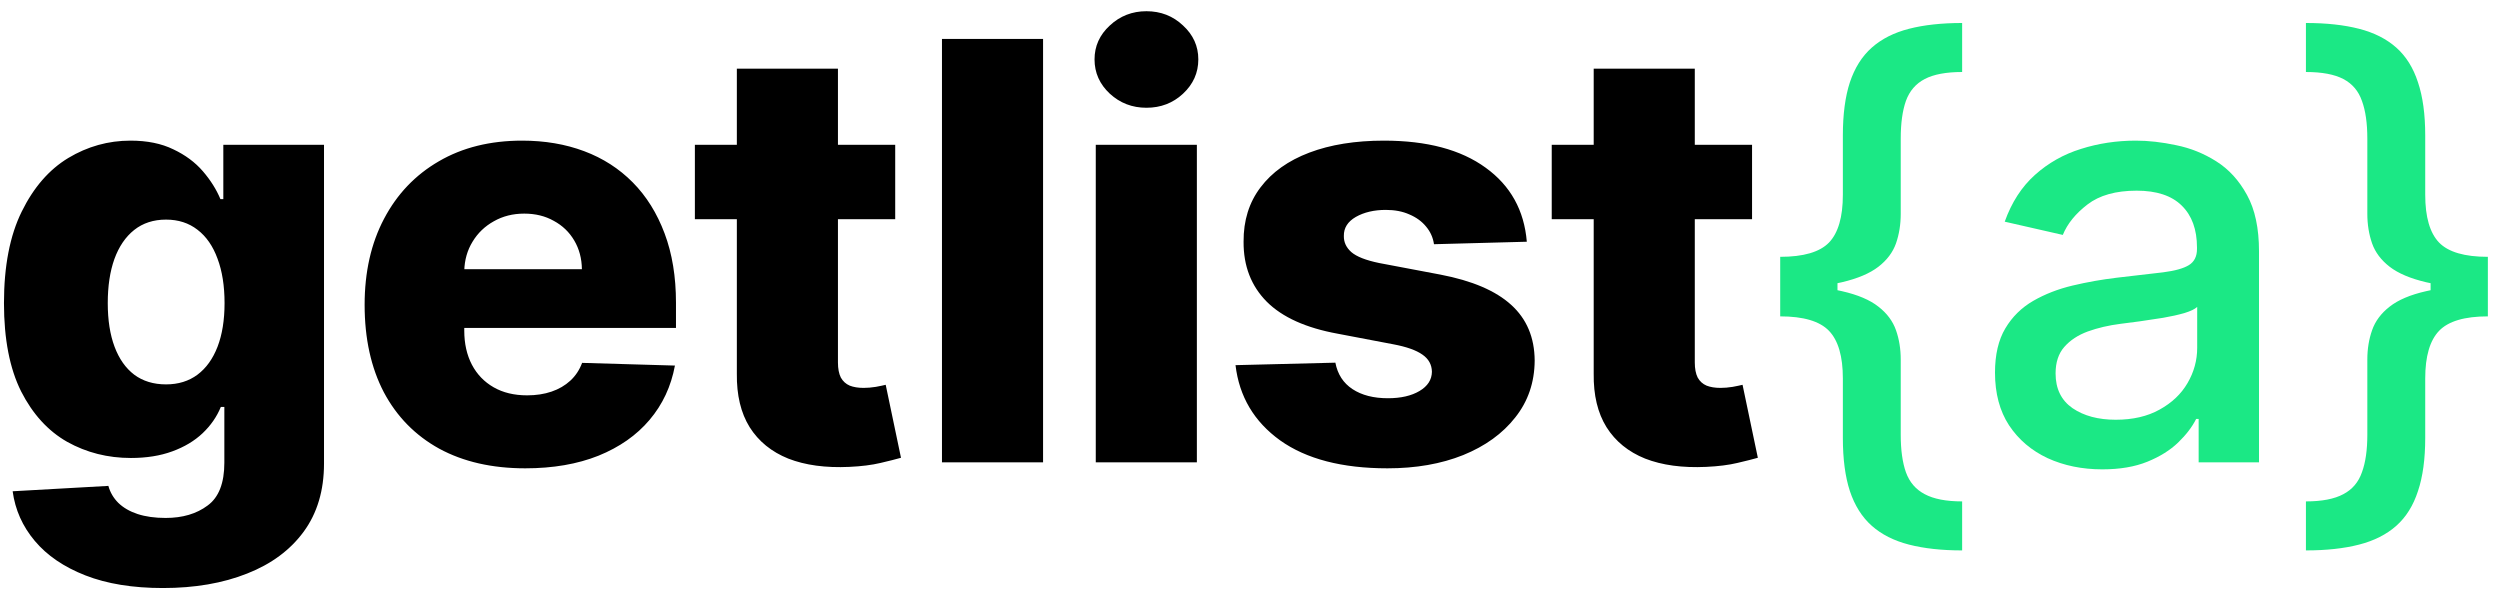<svg width="146" height="35" viewBox="0 0 146 35" fill="none" xmlns="http://www.w3.org/2000/svg">
<path d="M9.516 34.341C7.754 34.341 6.244 34.095 4.989 33.604C3.733 33.113 2.747 32.441 2.031 31.588C1.314 30.735 0.884 29.769 0.739 28.69L6.329 28.376C6.433 28.755 6.627 29.085 6.908 29.366C7.198 29.648 7.572 29.866 8.031 30.018C8.498 30.171 9.045 30.248 9.673 30.248C10.663 30.248 11.48 30.006 12.124 29.523C12.776 29.049 13.102 28.215 13.102 27.024V23.764H12.897C12.664 24.336 12.309 24.847 11.835 25.298C11.36 25.748 10.768 26.102 10.06 26.36C9.359 26.618 8.554 26.746 7.645 26.746C6.293 26.746 5.053 26.433 3.926 25.805C2.807 25.169 1.91 24.187 1.234 22.859C0.566 21.523 0.232 19.804 0.232 17.703C0.232 15.538 0.578 13.755 1.27 12.354C1.962 10.946 2.868 9.903 3.987 9.227C5.113 8.551 6.325 8.213 7.621 8.213C8.595 8.213 9.428 8.382 10.12 8.72C10.82 9.05 11.396 9.477 11.847 10C12.297 10.523 12.639 11.066 12.873 11.63H13.042V8.455H18.922V27.072C18.922 28.642 18.527 29.966 17.739 31.045C16.95 32.123 15.847 32.94 14.43 33.496C13.014 34.059 11.376 34.341 9.516 34.341ZM9.697 22.448C10.414 22.448 11.026 22.259 11.533 21.881C12.04 21.502 12.43 20.959 12.704 20.251C12.977 19.542 13.114 18.693 13.114 17.703C13.114 16.697 12.977 15.832 12.704 15.107C12.438 14.375 12.048 13.811 11.533 13.417C11.026 13.023 10.414 12.825 9.697 12.825C8.965 12.825 8.345 13.027 7.838 13.429C7.331 13.831 6.945 14.399 6.679 15.131C6.421 15.856 6.293 16.713 6.293 17.703C6.293 18.693 6.425 19.542 6.691 20.251C6.957 20.959 7.339 21.502 7.838 21.881C8.345 22.259 8.965 22.448 9.697 22.448ZM30.675 27.35C28.735 27.35 27.061 26.968 25.652 26.203C24.252 25.43 23.173 24.332 22.416 22.907C21.668 21.474 21.294 19.772 21.294 17.8C21.294 15.884 21.672 14.21 22.428 12.777C23.185 11.336 24.252 10.217 25.628 9.42C27.005 8.616 28.626 8.213 30.494 8.213C31.814 8.213 33.021 8.418 34.116 8.829C35.211 9.239 36.157 9.847 36.953 10.652C37.75 11.457 38.37 12.451 38.813 13.634C39.255 14.809 39.477 16.158 39.477 17.679V19.152H23.358V15.723H33.983C33.975 15.095 33.826 14.536 33.536 14.045C33.247 13.554 32.848 13.171 32.341 12.898C31.842 12.616 31.267 12.475 30.615 12.475C29.954 12.475 29.363 12.624 28.84 12.922C28.317 13.212 27.902 13.61 27.596 14.117C27.29 14.616 27.129 15.184 27.113 15.82V19.309C27.113 20.066 27.262 20.73 27.56 21.301C27.858 21.865 28.28 22.303 28.828 22.617C29.375 22.931 30.027 23.088 30.784 23.088C31.307 23.088 31.782 23.016 32.208 22.871C32.635 22.726 33.001 22.512 33.307 22.231C33.613 21.949 33.842 21.603 33.995 21.192L39.416 21.349C39.191 22.565 38.696 23.623 37.931 24.525C37.175 25.418 36.181 26.115 34.949 26.614C33.718 27.105 32.293 27.35 30.675 27.35ZM52.28 8.455V12.801H40.581V8.455H52.28ZM43.032 4.011H48.936V21.168C48.936 21.53 48.992 21.824 49.105 22.05C49.226 22.267 49.399 22.424 49.624 22.521C49.849 22.609 50.119 22.653 50.433 22.653C50.658 22.653 50.896 22.633 51.145 22.593C51.403 22.545 51.596 22.505 51.725 22.472L52.618 26.734C52.337 26.815 51.938 26.916 51.423 27.036C50.916 27.157 50.308 27.233 49.6 27.266C48.215 27.33 47.028 27.169 46.038 26.783C45.056 26.388 44.303 25.776 43.78 24.947C43.265 24.118 43.016 23.076 43.032 21.82V4.011ZM60.915 2.273V27H55.011V2.273H60.915ZM63.993 27V8.455H69.897V27H63.993ZM66.951 6.293C66.122 6.293 65.41 6.02 64.814 5.472C64.219 4.917 63.921 4.249 63.921 3.468C63.921 2.695 64.219 2.035 64.814 1.488C65.41 0.933 66.122 0.655 66.951 0.655C67.788 0.655 68.501 0.933 69.088 1.488C69.684 2.035 69.982 2.695 69.982 3.468C69.982 4.249 69.684 4.917 69.088 5.472C68.501 6.02 67.788 6.293 66.951 6.293ZM89.166 14.117L83.745 14.262C83.689 13.876 83.536 13.534 83.286 13.236C83.037 12.93 82.711 12.693 82.308 12.523C81.914 12.346 81.455 12.258 80.932 12.258C80.248 12.258 79.664 12.395 79.181 12.668C78.706 12.942 78.473 13.312 78.481 13.779C78.473 14.141 78.618 14.455 78.916 14.721C79.222 14.986 79.765 15.2 80.546 15.361L84.12 16.037C85.971 16.391 87.347 16.979 88.249 17.8C89.158 18.621 89.617 19.707 89.625 21.06C89.617 22.331 89.239 23.438 88.49 24.38C87.75 25.322 86.736 26.054 85.448 26.577C84.16 27.093 82.687 27.35 81.029 27.35C78.38 27.35 76.292 26.807 74.762 25.72C73.241 24.625 72.372 23.16 72.154 21.325L77.986 21.18C78.115 21.857 78.449 22.372 78.988 22.726C79.527 23.08 80.216 23.257 81.053 23.257C81.809 23.257 82.425 23.116 82.9 22.834C83.375 22.553 83.617 22.178 83.624 21.712C83.617 21.293 83.431 20.959 83.069 20.709C82.707 20.452 82.139 20.251 81.367 20.106L78.131 19.49C76.272 19.152 74.887 18.528 73.978 17.619C73.068 16.701 72.617 15.534 72.625 14.117C72.617 12.878 72.947 11.819 73.615 10.942C74.283 10.056 75.233 9.38 76.465 8.913C77.696 8.447 79.149 8.213 80.823 8.213C83.335 8.213 85.315 8.74 86.764 9.795C88.213 10.841 89.013 12.282 89.166 14.117ZM102.32 8.455V12.801H90.621V8.455H102.32ZM93.072 4.011H98.976V21.168C98.976 21.53 99.032 21.824 99.145 22.05C99.265 22.267 99.438 22.424 99.664 22.521C99.889 22.609 100.159 22.653 100.473 22.653C100.698 22.653 100.936 22.633 101.185 22.593C101.443 22.545 101.636 22.505 101.765 22.472L102.658 26.734C102.376 26.815 101.978 26.916 101.463 27.036C100.956 27.157 100.348 27.233 99.64 27.266C98.255 27.33 97.068 27.169 96.078 26.783C95.096 26.388 94.343 25.776 93.82 24.947C93.305 24.118 93.055 23.076 93.072 21.82V4.011Z" fill="black"/>
<path d="M103.964 16.81V14.999C105.325 14.999 106.274 14.721 106.814 14.165C107.353 13.602 107.623 12.672 107.623 11.376V7.911C107.623 6.68 107.759 5.645 108.033 4.808C108.315 3.963 108.741 3.287 109.313 2.78C109.884 2.273 110.609 1.906 111.486 1.681C112.364 1.456 113.398 1.343 114.589 1.343V4.205C113.656 4.205 112.927 4.341 112.404 4.615C111.881 4.889 111.514 5.315 111.305 5.895C111.104 6.466 111.003 7.199 111.003 8.092V12.487C111.003 13.107 110.911 13.682 110.726 14.214C110.54 14.737 110.198 15.192 109.699 15.578C109.2 15.964 108.488 16.266 107.562 16.484C106.637 16.701 105.437 16.81 103.964 16.81ZM114.589 32.144C113.398 32.144 112.364 32.031 111.486 31.805C110.609 31.58 109.884 31.214 109.313 30.707C108.741 30.2 108.315 29.523 108.033 28.678C107.759 27.841 107.623 26.807 107.623 25.575V22.098C107.623 20.81 107.353 19.884 106.814 19.321C106.274 18.758 105.325 18.476 103.964 18.476V16.677C105.437 16.677 106.637 16.785 107.562 17.003C108.488 17.212 109.2 17.514 109.699 17.908C110.198 18.295 110.54 18.754 110.726 19.285C110.911 19.808 111.003 20.38 111.003 20.999V25.394C111.003 26.28 111.104 27.008 111.305 27.579C111.514 28.159 111.881 28.586 112.404 28.859C112.927 29.141 113.656 29.282 114.589 29.282V32.144ZM103.964 18.476V14.999H107.309V18.476H103.964ZM122.774 27.41C121.599 27.41 120.537 27.193 119.587 26.759C118.637 26.316 117.885 25.676 117.329 24.839C116.782 24.002 116.508 22.975 116.508 21.76C116.508 20.713 116.709 19.852 117.112 19.176C117.514 18.5 118.058 17.965 118.742 17.57C119.426 17.176 120.191 16.878 121.036 16.677C121.881 16.476 122.742 16.323 123.62 16.218C124.73 16.089 125.632 15.985 126.324 15.904C127.016 15.816 127.52 15.675 127.833 15.482C128.147 15.288 128.304 14.974 128.304 14.54V14.455C128.304 13.401 128.006 12.584 127.411 12.004C126.823 11.425 125.946 11.135 124.779 11.135C123.563 11.135 122.605 11.405 121.905 11.944C121.213 12.475 120.734 13.067 120.468 13.719L117.076 12.946C117.478 11.819 118.066 10.91 118.838 10.217C119.619 9.517 120.517 9.01 121.531 8.696C122.545 8.374 123.612 8.213 124.73 8.213C125.471 8.213 126.256 8.302 127.085 8.479C127.922 8.648 128.703 8.962 129.427 9.42C130.16 9.879 130.759 10.535 131.226 11.389C131.693 12.234 131.926 13.332 131.926 14.685V27H128.401V24.465H128.256C128.023 24.931 127.672 25.39 127.206 25.841C126.739 26.292 126.139 26.666 125.407 26.964C124.674 27.262 123.797 27.41 122.774 27.41ZM123.559 24.513C124.557 24.513 125.411 24.316 126.119 23.921C126.835 23.527 127.379 23.012 127.749 22.376C128.127 21.732 128.316 21.044 128.316 20.311V17.921C128.188 18.049 127.938 18.17 127.568 18.283C127.206 18.387 126.791 18.48 126.324 18.56C125.857 18.633 125.403 18.701 124.96 18.766C124.517 18.822 124.147 18.87 123.849 18.91C123.149 18.999 122.509 19.148 121.929 19.357C121.358 19.567 120.899 19.868 120.553 20.263C120.215 20.649 120.046 21.164 120.046 21.808C120.046 22.702 120.376 23.378 121.036 23.837C121.696 24.287 122.537 24.513 123.559 24.513ZM145.291 16.677V18.476C143.931 18.476 142.981 18.758 142.442 19.321C141.903 19.884 141.633 20.81 141.633 22.098V25.575C141.633 26.807 141.492 27.841 141.21 28.678C140.937 29.523 140.514 30.2 139.943 30.707C139.371 31.214 138.647 31.58 137.769 31.805C136.892 32.031 135.858 32.144 134.666 32.144V29.282C135.6 29.282 136.329 29.141 136.852 28.859C137.375 28.586 137.737 28.159 137.938 27.579C138.148 27.008 138.252 26.28 138.252 25.394V20.999C138.252 20.38 138.345 19.808 138.53 19.285C138.715 18.754 139.057 18.295 139.556 17.908C140.055 17.514 140.768 17.212 141.693 17.003C142.619 16.785 143.818 16.677 145.291 16.677ZM134.666 1.343C135.858 1.343 136.892 1.456 137.769 1.681C138.647 1.906 139.371 2.273 139.943 2.78C140.514 3.287 140.937 3.963 141.21 4.808C141.492 5.645 141.633 6.68 141.633 7.911V11.376C141.633 12.672 141.903 13.602 142.442 14.165C142.981 14.721 143.931 14.999 145.291 14.999V16.81C143.818 16.81 142.619 16.701 141.693 16.484C140.768 16.266 140.055 15.964 139.556 15.578C139.057 15.192 138.715 14.737 138.53 14.214C138.345 13.682 138.252 13.107 138.252 12.487V8.092C138.252 7.199 138.148 6.466 137.938 5.895C137.737 5.315 137.375 4.889 136.852 4.615C136.329 4.341 135.6 4.205 134.666 4.205V1.343ZM145.291 14.999V18.476H141.947V14.999H145.291Z" fill="#1BE885"/>
</svg>
